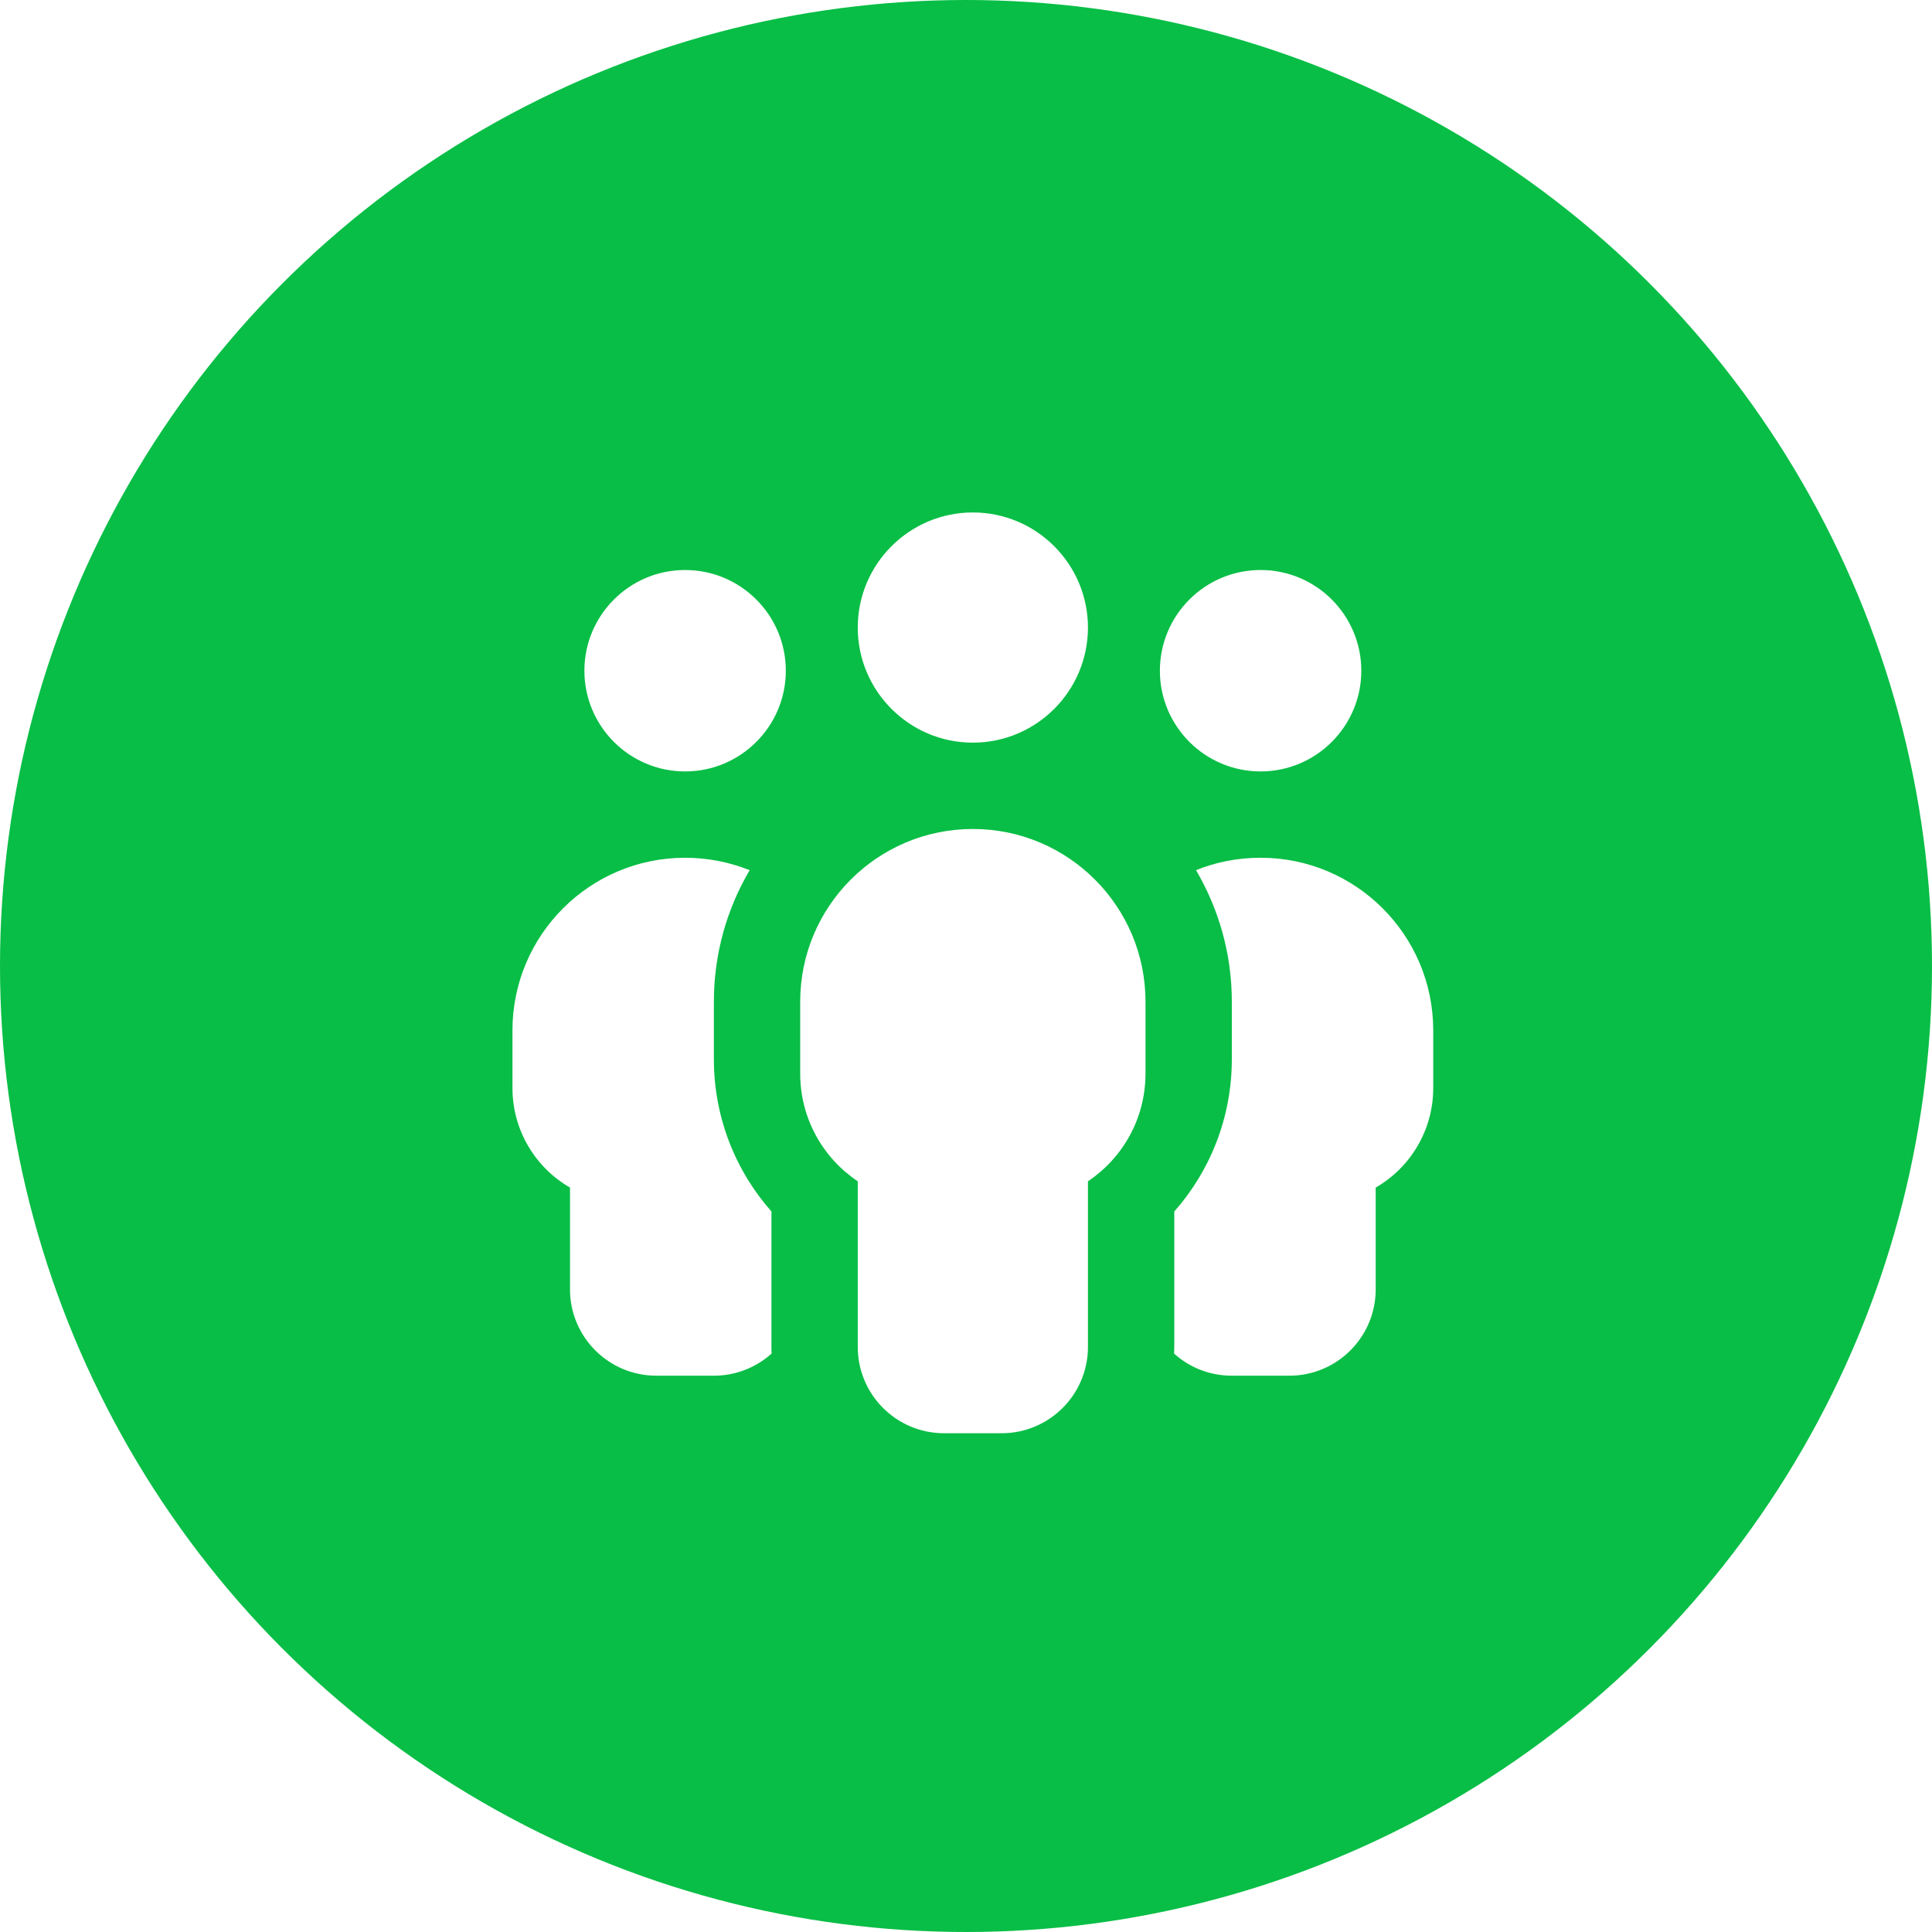 <svg width="141" height="141" viewBox="0 0 141 141" fill="none" xmlns="http://www.w3.org/2000/svg">
<rect x="0" y="0" width="141" height="141" fill="#333333" stroke="none"/>
<g clip-path="url(#clip0_2_2)">
<rect width="141" height="141" fill="white"/>
<circle cx="70.5" cy="70.5" r="70.5" fill="#08BE46"/>
<path d="M71 37.4C75.633 37.4 79.4 41.167 79.4 45.8C79.4 50.433 75.633 54.2 71 54.2C66.367 54.2 62.6 50.433 62.6 45.8C62.6 41.167 66.367 37.4 71 37.4ZM83.6 78.35C83.6 81.631 81.933 84.519 79.4 86.212V98.3C79.4 101.778 76.578 104.6 73.1 104.6H68.9C65.422 104.6 62.6 101.778 62.6 98.3V86.212C60.067 84.519 58.4 81.631 58.4 78.35V73.1C58.4 66.144 64.044 60.5 71 60.5C77.956 60.5 83.6 66.144 83.6 73.1V78.35ZM50 41.6C54.056 41.6 57.35 44.894 57.35 48.95C57.35 53.006 54.056 56.3 50 56.3C45.944 56.3 42.65 53.006 42.65 48.95C42.65 44.894 45.944 41.6 50 41.6ZM52.1 73.1V77.3C52.1 81.566 53.688 85.451 56.3 88.417V98.3C56.3 98.457 56.3 98.628 56.313 98.786C55.197 99.783 53.727 100.4 52.1 100.4H47.9C44.422 100.4 41.6 97.578 41.6 94.1V86.671C39.093 85.228 37.4 82.511 37.4 79.4V75.2C37.4 68.244 43.044 62.6 50 62.6C51.667 62.6 53.255 62.928 54.712 63.506C53.058 66.314 52.1 69.596 52.1 73.1ZM85.7 98.3V88.417C88.312 85.464 89.9 81.566 89.9 77.3V73.1C89.9 69.596 88.942 66.328 87.288 63.506C88.745 62.915 90.333 62.6 92 62.6C98.956 62.6 104.6 68.244 104.6 75.2V79.4C104.6 82.511 102.907 85.228 100.4 86.671V94.1C100.4 97.578 97.578 100.4 94.1 100.4H89.9C88.286 100.4 86.802 99.796 85.687 98.786C85.687 98.628 85.7 98.457 85.7 98.3ZM92 41.6C96.056 41.6 99.35 44.894 99.35 48.95C99.35 53.006 96.056 56.3 92 56.3C87.944 56.3 84.65 53.006 84.65 48.95C84.65 44.894 87.944 41.6 92 41.6Z" fill="white"/>
</g>
<defs>
<clipPath id="clip0_2_2">
<rect width="141" height="141" fill="white"/>
</clipPath>
</defs>
</svg>
